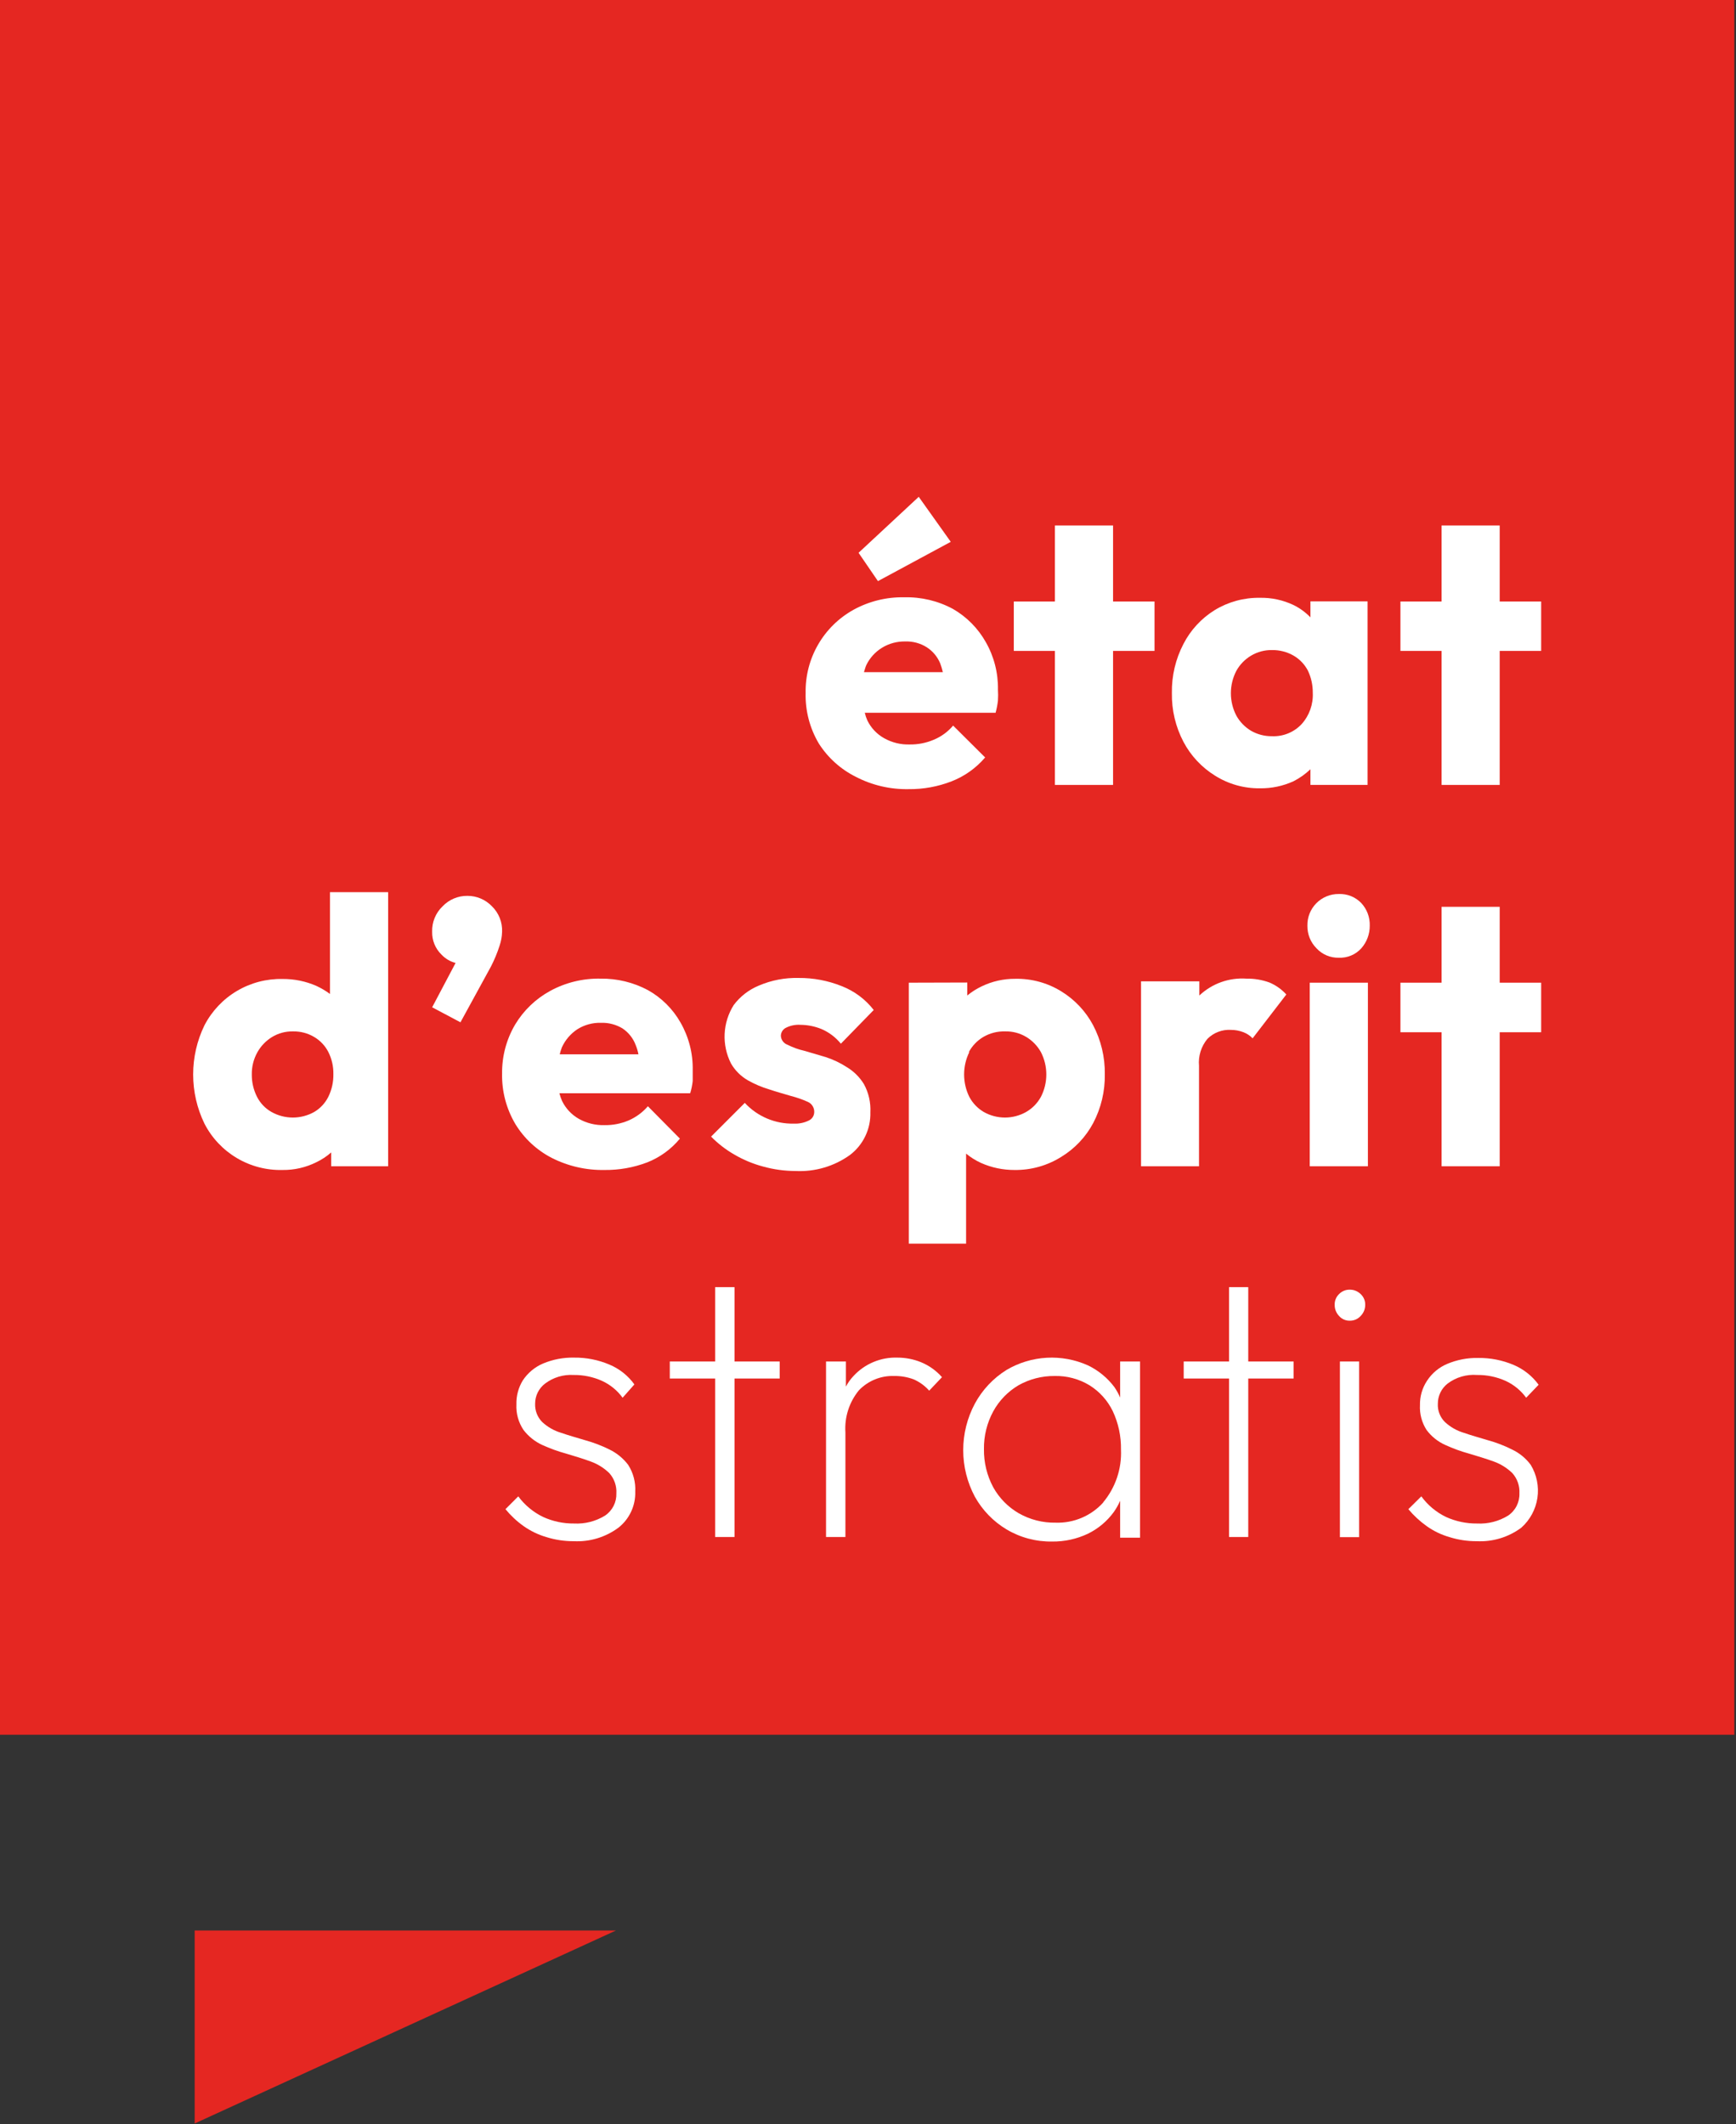 <svg width="103" height="126" viewBox="0 0 103 126" fill="none" xmlns="http://www.w3.org/2000/svg">
<rect x="0" y="0" width="103" height="126" fill="#333333" stroke="none"/>
<g clip-path="url(#clip0_5_735)">
<path d="M102.9 0H0V102.9H102.9V0Z" fill="#E52722"/>
<path d="M11.55 114.51V125.96L36.55 114.51H11.55Z" fill="#E52722"/>
<path d="M56.41 32.14L54.51 29.47L50.94 32.79L52.09 34.47L56.41 32.14Z" fill="white"/>
<path d="M50.78 46.08C51.749 46.582 52.828 46.833 53.92 46.81C54.785 46.819 55.643 46.662 56.45 46.35C57.224 46.05 57.911 45.562 58.45 44.93L56.55 43.04C56.239 43.408 55.845 43.696 55.4 43.88C54.948 44.072 54.461 44.168 53.97 44.16C53.442 44.176 52.92 44.048 52.46 43.79C52.025 43.548 51.676 43.178 51.46 42.73C51.395 42.585 51.345 42.435 51.31 42.28H59.07C59.136 42.041 59.183 41.797 59.21 41.55C59.224 41.337 59.224 41.123 59.21 40.91C59.228 39.922 58.98 38.948 58.49 38.09C58.029 37.27 57.355 36.589 56.54 36.12C55.65 35.64 54.65 35.403 53.64 35.43C52.592 35.41 51.558 35.666 50.64 36.17C49.763 36.657 49.036 37.372 48.536 38.241C48.035 39.109 47.781 40.098 47.8 41.1C47.772 42.154 48.043 43.193 48.58 44.1C49.12 44.948 49.88 45.632 50.78 46.08ZM52.32 38.43C52.74 38.17 53.226 38.038 53.72 38.05C54.164 38.036 54.603 38.154 54.98 38.39C55.337 38.618 55.616 38.949 55.78 39.34C55.846 39.512 55.9 39.69 55.94 39.87H51.26C51.31 39.73 51.34 39.58 51.4 39.45C51.604 39.03 51.923 38.677 52.32 38.43Z" fill="white"/>
<path d="M62.59 46.56H66.04V38.61H68.5V35.68H66.04V31.17H62.59V35.68H60.15V38.61H62.59V46.56Z" fill="white"/>
<path d="M77.75 46.56H81.14V35.67H77.75V36.62C77.461 36.321 77.123 36.074 76.75 35.89C76.126 35.593 75.441 35.445 74.75 35.46C73.806 35.445 72.877 35.698 72.07 36.19C71.283 36.676 70.644 37.368 70.22 38.19C69.749 39.09 69.512 40.094 69.53 41.11C69.513 42.119 69.75 43.117 70.22 44.01C70.655 44.831 71.301 45.521 72.09 46.01C72.886 46.511 73.81 46.772 74.75 46.76C75.44 46.771 76.123 46.627 76.75 46.34C77.116 46.153 77.453 45.914 77.75 45.63V46.56ZM77.23 42.95C77.006 43.19 76.733 43.378 76.429 43.502C76.125 43.627 75.798 43.684 75.47 43.67C75.036 43.676 74.608 43.565 74.23 43.35C73.861 43.13 73.557 42.816 73.35 42.44C73.14 42.032 73.03 41.579 73.03 41.12C73.03 40.661 73.14 40.208 73.35 39.8C73.557 39.424 73.861 39.109 74.23 38.89C74.605 38.667 75.034 38.553 75.47 38.56C75.919 38.553 76.361 38.667 76.75 38.89C77.112 39.1 77.407 39.409 77.6 39.78C77.796 40.192 77.895 40.644 77.89 41.1C77.921 41.779 77.684 42.443 77.23 42.95Z" fill="white"/>
<path d="M88.98 35.68V31.17H85.53V35.68H83.09V38.61H85.53V46.56H88.98V38.61H91.44V35.68H88.98Z" fill="white"/>
<path d="M19.579 58.96C19.327 58.773 19.055 58.612 18.77 58.48C18.139 58.205 17.458 58.065 16.77 58.07C15.816 58.049 14.876 58.295 14.056 58.781C13.236 59.267 12.569 59.974 12.13 60.82C11.689 61.728 11.46 62.725 11.46 63.735C11.46 64.745 11.689 65.741 12.13 66.65C12.566 67.499 13.233 68.207 14.053 68.693C14.874 69.18 15.816 69.425 16.77 69.4C17.463 69.408 18.149 69.25 18.77 68.94C19.088 68.788 19.384 68.593 19.649 68.36V69.18H23.029V52.92H19.579V58.96ZM19.48 65.06C19.293 65.435 19.001 65.748 18.64 65.96C18.253 66.176 17.817 66.29 17.375 66.29C16.932 66.29 16.496 66.176 16.11 65.96C15.74 65.752 15.441 65.439 15.249 65.06C15.042 64.651 14.936 64.198 14.94 63.74C14.931 63.279 15.045 62.823 15.27 62.42C15.475 62.052 15.771 61.742 16.13 61.52C16.508 61.287 16.945 61.169 17.39 61.18C17.829 61.172 18.262 61.286 18.64 61.51C18.998 61.721 19.29 62.029 19.48 62.4C19.685 62.806 19.788 63.255 19.779 63.71C19.789 64.177 19.686 64.641 19.48 65.06Z" fill="white"/>
<path d="M29.19 53.76C29.001 53.563 28.775 53.406 28.524 53.299C28.273 53.193 28.002 53.138 27.73 53.14C27.455 53.137 27.183 53.19 26.93 53.297C26.677 53.404 26.449 53.561 26.26 53.76C26.056 53.954 25.895 54.189 25.789 54.449C25.682 54.709 25.631 54.989 25.64 55.27C25.634 55.521 25.68 55.77 25.774 56.002C25.869 56.234 26.01 56.445 26.19 56.62C26.417 56.863 26.708 57.036 27.03 57.12L25.64 59.75L27.32 60.64L29.13 57.33C29.333 56.935 29.504 56.523 29.64 56.1C29.731 55.833 29.782 55.553 29.79 55.27C29.801 54.99 29.753 54.711 29.65 54.451C29.547 54.191 29.39 53.956 29.19 53.76Z" fill="white"/>
<path d="M40.34 67.54L38.44 65.62C38.128 65.982 37.738 66.269 37.3 66.46C36.845 66.653 36.355 66.749 35.86 66.74C35.333 66.754 34.811 66.627 34.35 66.37C33.917 66.126 33.569 65.756 33.35 65.31C33.285 65.161 33.231 65.007 33.19 64.85H40.95C41.023 64.612 41.073 64.367 41.1 64.12C41.1 63.9 41.1 63.69 41.1 63.48C41.119 62.492 40.87 61.518 40.38 60.66C39.923 59.851 39.252 59.183 38.44 58.73C37.579 58.271 36.616 58.038 35.64 58.05C34.594 58.027 33.559 58.279 32.64 58.78C31.781 59.249 31.062 59.94 30.56 60.78C30.044 61.658 29.778 62.661 29.79 63.68C29.768 64.734 30.042 65.773 30.58 66.68C31.101 67.531 31.844 68.222 32.73 68.68C33.699 69.173 34.774 69.42 35.86 69.4C36.728 69.411 37.589 69.258 38.4 68.95C39.156 68.652 39.823 68.167 40.34 67.54ZM34.26 61.05C34.679 60.788 35.166 60.656 35.66 60.67C36.106 60.656 36.547 60.771 36.93 61C37.293 61.241 37.57 61.591 37.72 62C37.791 62.174 37.845 62.355 37.88 62.54H33.21C33.243 62.397 33.286 62.257 33.34 62.12C33.54 61.684 33.859 61.313 34.26 61.05Z" fill="white"/>
<path d="M51.64 65.98C51.67 65.399 51.539 64.821 51.26 64.31C51.011 63.902 50.669 63.559 50.26 63.31C49.863 63.051 49.432 62.846 48.98 62.7L47.72 62.33C47.374 62.252 47.038 62.131 46.72 61.97C46.61 61.93 46.514 61.859 46.445 61.764C46.375 61.67 46.335 61.557 46.33 61.44C46.332 61.343 46.36 61.248 46.411 61.165C46.462 61.082 46.534 61.015 46.62 60.97C46.889 60.832 47.19 60.77 47.49 60.79C47.919 60.793 48.343 60.878 48.74 61.04C49.189 61.232 49.584 61.531 49.89 61.91L51.84 59.91C51.344 59.272 50.684 58.781 49.93 58.49C49.12 58.166 48.254 58.003 47.38 58.01C46.574 57.99 45.773 58.143 45.03 58.46C44.434 58.703 43.915 59.104 43.53 59.62C43.207 60.134 43.022 60.722 42.994 61.329C42.966 61.935 43.096 62.539 43.37 63.08C43.609 63.496 43.955 63.841 44.37 64.08C44.772 64.308 45.198 64.489 45.64 64.62C46.09 64.77 46.52 64.89 46.93 65.01C47.273 65.098 47.608 65.215 47.93 65.36C48.046 65.411 48.144 65.496 48.211 65.602C48.279 65.709 48.313 65.834 48.31 65.96C48.31 66.068 48.279 66.173 48.221 66.264C48.162 66.354 48.079 66.426 47.98 66.47C47.707 66.603 47.404 66.665 47.1 66.65C46.556 66.663 46.015 66.56 45.513 66.348C45.011 66.136 44.56 65.82 44.19 65.42L42.19 67.42C42.596 67.834 43.057 68.191 43.56 68.48C44.101 68.798 44.684 69.04 45.29 69.2C45.909 69.371 46.548 69.459 47.19 69.46C48.347 69.52 49.49 69.185 50.43 68.51C50.819 68.215 51.131 67.831 51.341 67.391C51.552 66.951 51.654 66.468 51.64 65.98Z" fill="white"/>
<path d="M53.92 58.29V73.77H57.32V68.43C57.589 68.65 57.884 68.835 58.2 68.98C58.829 69.261 59.511 69.404 60.2 69.4C61.179 69.412 62.141 69.141 62.97 68.62C63.767 68.134 64.42 67.444 64.86 66.62C65.33 65.727 65.567 64.729 65.55 63.72C65.565 62.703 65.325 61.699 64.85 60.8C64.41 59.977 63.757 59.286 62.96 58.8C62.143 58.297 61.199 58.041 60.24 58.06C59.547 58.054 58.863 58.208 58.24 58.51C57.935 58.654 57.65 58.836 57.39 59.05V58.28L53.92 58.29ZM57.48 62.41C57.68 62.038 57.977 61.726 58.34 61.51C58.734 61.28 59.184 61.166 59.64 61.18C60.08 61.169 60.513 61.283 60.89 61.51C61.254 61.729 61.553 62.039 61.76 62.41C61.971 62.82 62.08 63.274 62.08 63.735C62.08 64.196 61.971 64.65 61.76 65.06C61.556 65.436 61.251 65.747 60.88 65.96C60.497 66.176 60.065 66.29 59.625 66.29C59.185 66.29 58.753 66.176 58.37 65.96C58.005 65.746 57.707 65.435 57.51 65.06C57.307 64.648 57.202 64.194 57.202 63.735C57.202 63.276 57.307 62.822 57.51 62.41H57.48Z" fill="white"/>
<path d="M71.14 63.22C71.114 62.934 71.145 62.645 71.231 62.37C71.317 62.096 71.456 61.841 71.64 61.62C71.82 61.44 72.036 61.299 72.274 61.208C72.511 61.116 72.766 61.076 73.02 61.09C73.28 61.088 73.538 61.136 73.78 61.23C73.984 61.309 74.169 61.432 74.32 61.59L76.32 58.99C76.042 58.684 75.701 58.442 75.32 58.28C74.881 58.12 74.417 58.042 73.95 58.05C73.441 58.015 72.931 58.086 72.45 58.258C71.97 58.43 71.531 58.7 71.16 59.05V58.21H67.7V69.18H71.14V63.22Z" fill="white"/>
<path d="M81.16 58.29H77.71V69.18H81.16V58.29Z" fill="white"/>
<path d="M79.43 53.03C79.183 53.027 78.938 53.074 78.71 53.168C78.482 53.262 78.275 53.4 78.101 53.576C77.928 53.751 77.791 53.96 77.7 54.189C77.609 54.418 77.564 54.663 77.57 54.91C77.566 55.158 77.612 55.404 77.704 55.635C77.797 55.865 77.935 56.074 78.11 56.25C78.277 56.432 78.482 56.576 78.709 56.672C78.937 56.769 79.183 56.816 79.43 56.81C79.681 56.821 79.931 56.777 80.163 56.68C80.394 56.584 80.602 56.437 80.77 56.25C81.096 55.88 81.274 55.403 81.27 54.91C81.286 54.415 81.106 53.933 80.77 53.57C80.598 53.39 80.389 53.248 80.158 53.155C79.927 53.062 79.679 53.02 79.43 53.03Z" fill="white"/>
<path d="M88.98 53.79H85.53V58.29H83.09V61.23H85.53V69.18H88.98V61.23H91.44V58.29H88.98V53.79Z" fill="white"/>
<path d="M34.03 81.56C34.612 81.552 35.189 81.672 35.72 81.91C36.206 82.133 36.626 82.477 36.94 82.91L37.64 82.12C37.262 81.596 36.746 81.188 36.15 80.94C35.489 80.661 34.778 80.521 34.06 80.53C33.429 80.517 32.802 80.636 32.22 80.88C31.731 81.089 31.314 81.437 31.02 81.88C30.757 82.31 30.625 82.806 30.64 83.31C30.613 83.846 30.761 84.375 31.06 84.82C31.352 85.203 31.733 85.509 32.17 85.71C32.635 85.922 33.117 86.096 33.61 86.23C34.11 86.38 34.61 86.53 35.04 86.69C35.455 86.838 35.834 87.073 36.15 87.38C36.296 87.543 36.408 87.732 36.48 87.938C36.552 88.144 36.583 88.362 36.57 88.58C36.579 88.839 36.523 89.096 36.406 89.326C36.288 89.557 36.114 89.755 35.9 89.9C35.349 90.24 34.707 90.404 34.06 90.37C33.426 90.377 32.797 90.244 32.22 89.98C31.639 89.698 31.134 89.279 30.75 88.76L29.99 89.52C30.301 89.899 30.661 90.236 31.06 90.52C31.477 90.815 31.94 91.038 32.43 91.18C32.951 91.342 33.494 91.423 34.04 91.42C34.989 91.468 35.926 91.185 36.69 90.62C37.013 90.367 37.271 90.041 37.445 89.669C37.619 89.297 37.703 88.89 37.69 88.48C37.72 87.919 37.573 87.363 37.27 86.89C36.977 86.504 36.596 86.192 36.16 85.98C35.699 85.751 35.217 85.567 34.72 85.43C34.22 85.28 33.72 85.14 33.29 84.99C32.877 84.867 32.498 84.651 32.18 84.36C32.035 84.217 31.922 84.045 31.848 83.856C31.774 83.666 31.741 83.463 31.75 83.26C31.75 83.029 31.803 82.802 31.905 82.596C32.008 82.389 32.157 82.209 32.34 82.07C32.825 81.704 33.424 81.523 34.03 81.56Z" fill="white"/>
<path d="M43.58 76.35H42.43V80.76H39.74V81.77H42.43V91.17H43.58V81.77H46.26V80.76H43.58V76.35Z" fill="white"/>
<path d="M53.25 80.53C52.762 80.513 52.276 80.602 51.826 80.79C51.375 80.978 50.971 81.261 50.64 81.62C50.461 81.808 50.31 82.02 50.19 82.25V80.76H49.01V91.17H50.16V84.97C50.099 84.065 50.385 83.171 50.96 82.47C51.229 82.189 51.554 81.968 51.914 81.822C52.274 81.675 52.661 81.606 53.05 81.62C53.446 81.613 53.839 81.681 54.21 81.82C54.562 81.973 54.876 82.202 55.13 82.49L55.89 81.69C55.548 81.301 55.12 80.996 54.64 80.8C54.198 80.621 53.726 80.53 53.25 80.53Z" fill="white"/>
<path d="M66.46 82.9C66.367 82.683 66.253 82.475 66.12 82.28C65.708 81.731 65.169 81.288 64.55 80.99C63.782 80.646 62.943 80.491 62.102 80.538C61.262 80.585 60.445 80.833 59.72 81.26C58.93 81.752 58.282 82.442 57.84 83.26C57.387 84.109 57.149 85.057 57.149 86.02C57.149 86.983 57.387 87.931 57.84 88.78C58.286 89.58 58.934 90.249 59.72 90.72C60.539 91.207 61.477 91.456 62.43 91.44C63.159 91.448 63.88 91.29 64.54 90.98C65.156 90.681 65.688 90.234 66.09 89.68C66.235 89.473 66.359 89.252 66.46 89.02V91.21H67.64V80.76H66.46V82.9ZM65.46 89.12C65.106 89.513 64.67 89.824 64.183 90.031C63.696 90.239 63.169 90.337 62.64 90.32C61.87 90.336 61.109 90.142 60.44 89.76C59.807 89.392 59.285 88.86 58.93 88.22C58.558 87.526 58.369 86.748 58.38 85.96C58.368 85.178 58.558 84.407 58.93 83.72C59.281 83.078 59.8 82.542 60.43 82.17C61.083 81.803 61.821 81.614 62.57 81.62C63.298 81.602 64.017 81.793 64.64 82.17C65.235 82.54 65.713 83.07 66.02 83.7C66.356 84.416 66.524 85.199 66.51 85.99C66.56 87.129 66.181 88.245 65.45 89.12H65.46Z" fill="white"/>
<path d="M74.061 76.35H72.921V80.76H70.231V81.77H72.921V91.17H74.061V81.77H76.751V80.76H74.061V76.35Z" fill="white"/>
<path d="M80.64 80.76H79.5V91.18H80.64V80.76Z" fill="white"/>
<path d="M80.08 76.5C79.963 76.498 79.847 76.52 79.738 76.565C79.63 76.61 79.532 76.676 79.45 76.76C79.364 76.842 79.295 76.941 79.251 77.052C79.206 77.162 79.185 77.281 79.19 77.4C79.188 77.522 79.209 77.643 79.254 77.756C79.299 77.869 79.365 77.973 79.45 78.06C79.528 78.15 79.625 78.222 79.734 78.27C79.843 78.319 79.961 78.343 80.08 78.34C80.202 78.343 80.324 78.319 80.436 78.271C80.548 78.222 80.648 78.151 80.73 78.06C80.816 77.973 80.885 77.87 80.931 77.757C80.977 77.644 81.001 77.522 81 77.4C81.004 77.28 80.981 77.161 80.934 77.051C80.888 76.94 80.818 76.841 80.73 76.76C80.644 76.676 80.543 76.61 80.431 76.565C80.32 76.52 80.2 76.498 80.08 76.5Z" fill="white"/>
<path d="M87.64 81.56C88.222 81.552 88.798 81.672 89.33 81.91C89.815 82.133 90.236 82.477 90.55 82.91L91.29 82.14C90.909 81.618 90.394 81.211 89.8 80.96C89.135 80.68 88.42 80.54 87.7 80.55C87.072 80.537 86.448 80.657 85.87 80.9C85.379 81.106 84.961 81.454 84.67 81.9C84.385 82.329 84.238 82.835 84.25 83.35C84.222 83.869 84.359 84.383 84.64 84.82C84.927 85.207 85.309 85.514 85.75 85.71C86.211 85.922 86.689 86.096 87.18 86.23C87.68 86.38 88.18 86.53 88.62 86.69C89.035 86.838 89.413 87.073 89.73 87.38C89.875 87.543 89.987 87.732 90.059 87.938C90.131 88.144 90.162 88.362 90.15 88.58C90.159 88.839 90.102 89.096 89.985 89.326C89.868 89.557 89.694 89.755 89.48 89.9C88.928 90.24 88.286 90.404 87.64 90.37C87.002 90.377 86.37 90.244 85.79 89.98C85.211 89.699 84.709 89.28 84.33 88.76L83.56 89.52C83.876 89.897 84.239 90.233 84.64 90.52C85.055 90.817 85.519 91.04 86.01 91.18C86.531 91.343 87.074 91.424 87.62 91.42C88.566 91.467 89.499 91.184 90.26 90.62C90.775 90.163 91.114 89.538 91.217 88.857C91.319 88.175 91.178 87.479 90.82 86.89C90.531 86.499 90.149 86.187 89.71 85.98C89.252 85.749 88.773 85.565 88.28 85.43C87.78 85.28 87.28 85.14 86.85 84.99C86.437 84.867 86.057 84.651 85.74 84.36C85.593 84.218 85.479 84.047 85.405 83.857C85.331 83.667 85.298 83.463 85.31 83.26C85.309 83.031 85.362 82.804 85.462 82.598C85.563 82.392 85.709 82.211 85.89 82.07C86.391 81.693 87.014 81.511 87.64 81.56Z" fill="white"/>
</g>
<defs>
<clipPath id="clip0_5_735">
<rect width="102.9" height="125.96" fill="white"/>
</clipPath>
</defs>
</svg>
